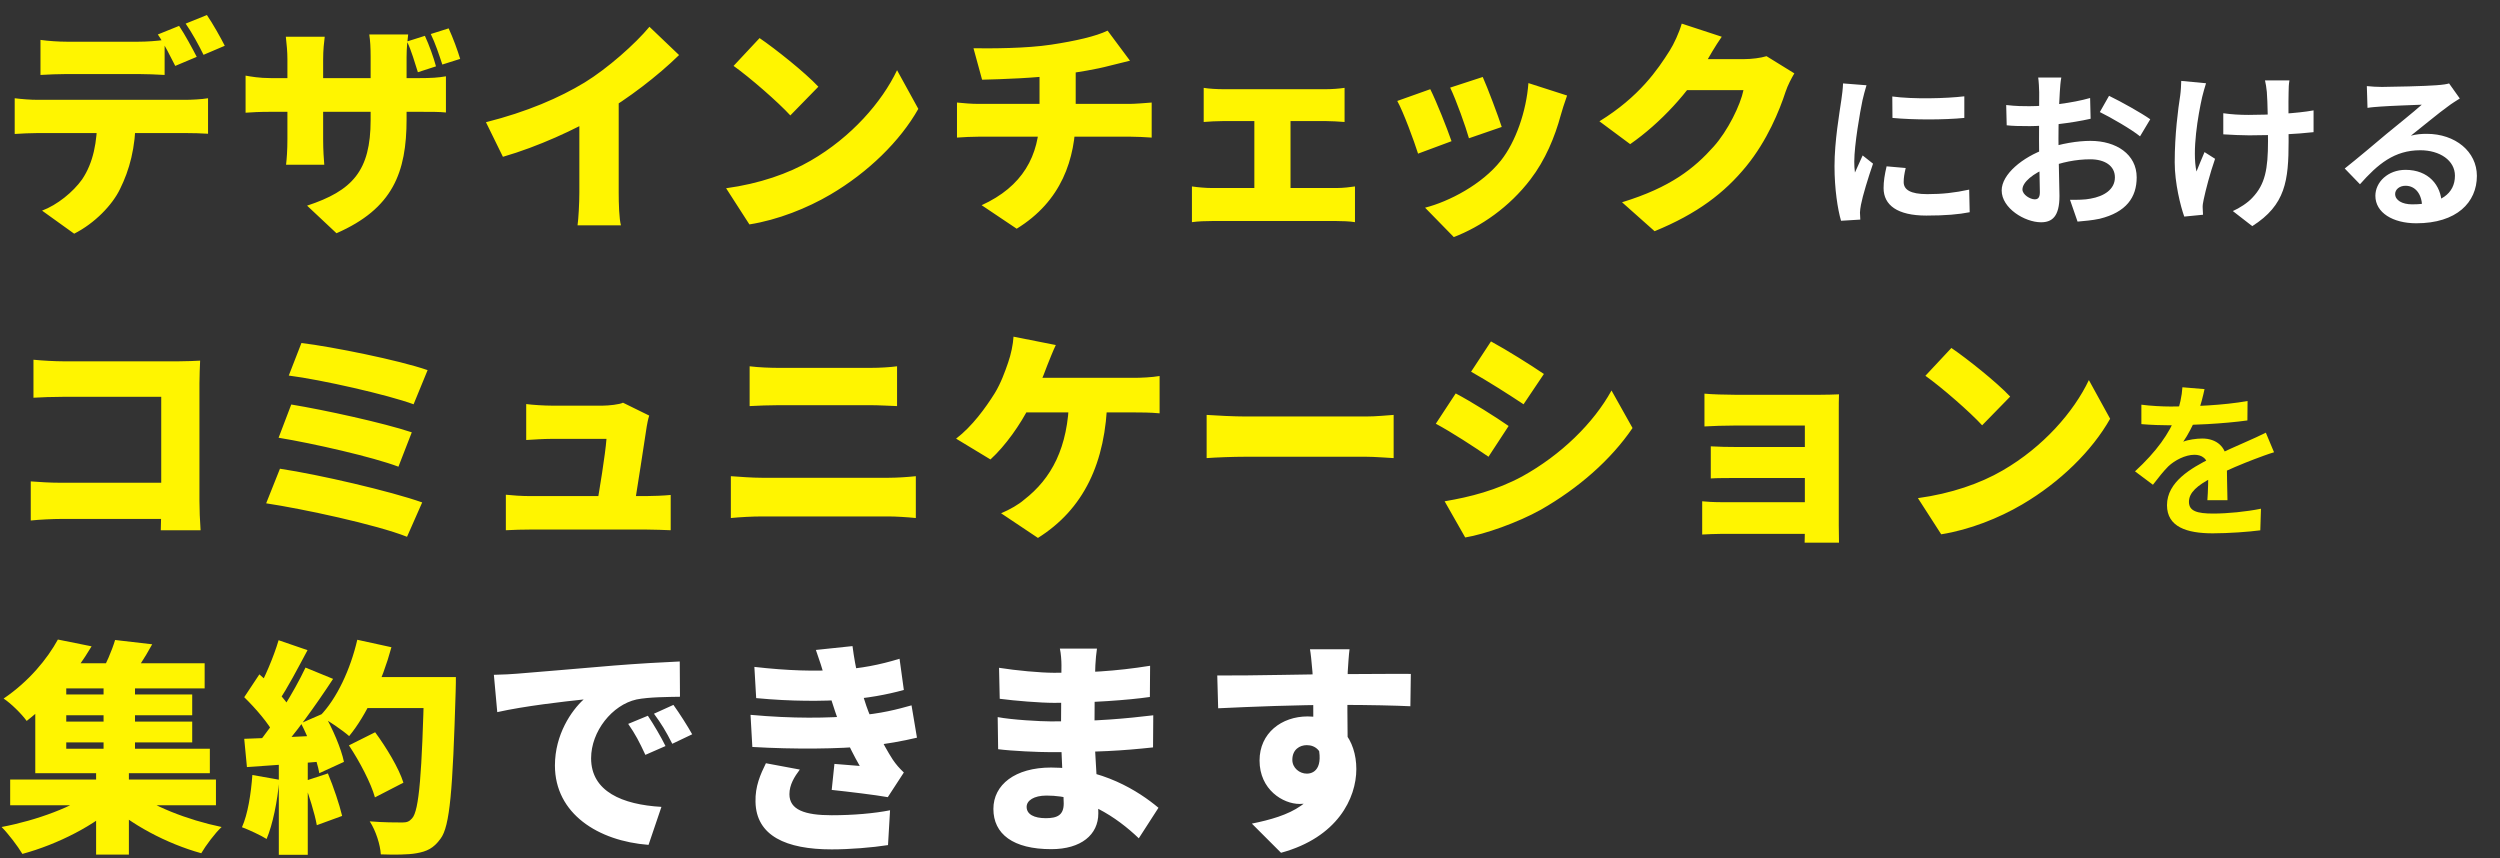 <svg width="597" height="205" viewBox="0 0 597 205" fill="none" xmlns="http://www.w3.org/2000/svg">
<rect x="0" y="0" width="597" height="205" fill="#333333" stroke="none"/>
<path d="M9.666 9.528C11.502 9.798 14.094 9.96 15.93 9.96C19.494 9.96 29.808 9.96 33.048 9.96C35.046 9.96 37.314 9.798 39.312 9.528V17.898C37.314 17.79 35.1 17.682 33.048 17.682C29.808 17.682 19.494 17.682 15.93 17.682C14.04 17.682 11.448 17.79 9.666 17.898V9.528ZM3.51 23.46C5.184 23.676 7.29 23.838 8.964 23.838C12.474 23.838 40.932 23.838 44.334 23.838C45.468 23.838 48.168 23.73 49.68 23.46V31.938C48.222 31.83 45.954 31.776 44.334 31.776C40.932 31.776 12.474 31.776 8.964 31.776C7.398 31.776 5.022 31.884 3.51 31.992V23.46ZM32.4 28.104C32.4 35.34 30.888 40.632 28.674 45.114C26.838 48.948 22.626 53.322 17.712 55.806L10.044 50.298C13.662 48.948 17.442 45.87 19.602 42.846C22.302 38.85 23.22 33.828 23.22 28.158L32.4 28.104ZM42.768 6.18C44.118 8.178 46.008 11.688 46.98 13.578L41.85 15.738C40.716 13.524 39.15 10.338 37.692 8.232L42.768 6.18ZM49.41 3.588C50.814 5.64 52.758 9.096 53.676 10.932L48.6 13.092C47.52 10.878 45.792 7.692 44.334 5.64L49.41 3.588ZM101.466 8.556C102.492 10.77 103.572 13.794 104.112 15.846L99.792 17.25C99.036 14.928 98.28 12.174 97.2 9.906L101.466 8.556ZM107.136 6.774C108.162 8.988 109.296 12.066 109.89 14.064L105.624 15.414C104.868 13.092 103.95 10.338 102.87 8.124L107.136 6.774ZM97.092 28.428C97.092 41.226 93.798 49.812 80.352 55.698L73.332 49.11C84.132 45.546 88.506 40.848 88.506 28.644V13.578C88.506 11.364 88.398 9.582 88.182 8.232H97.47C97.308 9.636 97.092 11.364 97.092 13.578V28.428ZM77.544 8.772C77.382 10.068 77.166 11.904 77.166 14.226V33.234C77.166 35.88 77.328 37.986 77.436 39.336H68.31C68.472 37.986 68.634 35.88 68.634 33.234V14.172C68.634 12.39 68.472 10.662 68.256 8.772H77.544ZM58.644 18.06C59.886 18.276 61.83 18.654 64.746 18.654H99.954C103.086 18.654 104.598 18.546 106.488 18.222V26.862C104.976 26.7 103.086 26.7 100.008 26.7H64.746C61.83 26.7 60.21 26.808 58.644 26.916V18.06ZM116.046 29.184C125.874 26.7 133.596 23.352 139.644 19.68C145.098 16.332 151.686 10.5 155.088 6.396L162.162 13.146C157.032 18.168 149.958 23.568 143.586 27.294C137.376 30.912 128.52 35.016 120.096 37.446L116.046 29.184ZM138.348 23.892L147.744 21.84V45.978C147.744 48.57 147.852 52.296 148.284 53.808H137.916C138.132 52.35 138.348 48.57 138.348 45.978V23.892ZM181.386 9.096C185.112 11.634 192.186 17.25 195.426 20.706L188.73 27.564C185.868 24.432 179.064 18.492 175.176 15.738L181.386 9.096ZM173.394 44.952C181.332 43.872 188.298 41.442 193.59 38.364C203.31 32.748 210.6 24.378 214.218 16.764L219.294 25.998C214.974 33.666 207.306 41.172 198.288 46.464C192.78 49.704 185.76 52.512 178.956 53.592L173.394 44.952ZM232.47 11.526C236.628 11.58 245.052 11.58 251.046 10.662C256.77 9.798 261.738 8.664 264.492 7.314L269.838 14.496C267.624 15.036 266.004 15.468 265.032 15.684C261.576 16.602 257.688 17.196 253.638 17.79C247.428 18.654 239.166 18.924 234.522 19.032L232.47 11.526ZM234.414 49.002C244.134 44.574 248.238 37.284 248.238 27.726C248.238 27.726 248.238 24.972 248.238 17.196L256.878 16.278C256.878 21.138 256.878 27.564 256.878 27.564C256.878 38.094 253.422 48.084 242.784 54.618L234.414 49.002ZM228.528 24.486C230.148 24.648 231.93 24.81 233.658 24.81C237.006 24.81 266.004 24.81 269.784 24.81C270.918 24.81 273.78 24.594 275.022 24.486V32.856C273.402 32.748 271.512 32.64 269.946 32.64C266.436 32.64 236.844 32.64 233.712 32.64C232.092 32.64 229.986 32.748 228.528 32.856V24.486ZM287.442 20.976C288.63 21.192 290.682 21.3 292.032 21.3H316.656C317.952 21.3 319.68 21.192 321.084 20.976V29.13C319.626 29.022 317.898 28.914 316.656 28.914H292.032C290.682 28.914 288.63 29.022 287.442 29.13V20.976ZM299.538 49.38V25.404H308.178V49.38H299.538ZM284.634 44.52C286.092 44.736 287.928 44.898 289.386 44.898H319.194C320.814 44.898 322.434 44.682 323.568 44.52V53.052C322.38 52.836 320.22 52.782 319.194 52.782H289.386C287.982 52.782 286.146 52.836 284.634 53.052V44.52ZM354.078 18.384C355.158 20.76 357.804 27.78 358.614 30.318L350.784 33.018C350.028 30.318 347.76 23.946 346.302 20.922L354.078 18.384ZM374.22 22.812C373.464 24.918 373.086 26.214 372.708 27.51C371.304 32.694 369.036 38.202 365.472 42.846C360.45 49.434 353.646 54.132 347.166 56.616L340.308 49.596C346.032 48.138 353.916 44.034 358.398 38.364C361.962 33.882 364.5 26.538 364.986 19.842L374.22 22.812ZM341.55 21.3C343.062 24.324 345.546 30.588 346.626 33.72L338.634 36.69C337.716 33.774 335.124 26.7 333.666 24.108L341.55 21.3ZM428.49 17.52C427.788 18.708 426.924 20.328 426.384 21.948C424.926 26.43 422.01 33.558 417.042 39.66C411.804 46.086 405.27 51.054 395.118 55.212L387.342 48.3C399.006 44.736 404.622 40.146 409.212 35.016C412.614 31.236 415.638 25.026 416.34 21.516H399.168L402.084 14.118C404.622 14.118 414.774 14.118 416.502 14.118C418.284 14.118 420.444 13.848 421.848 13.416L428.49 17.52ZM411.156 8.772C409.644 10.932 408.024 13.74 407.322 14.982C403.434 21.84 396.522 29.4 389.286 34.422L381.942 28.968C391.5 23.082 395.874 16.602 398.736 12.066C399.708 10.554 401.004 7.746 401.598 5.64L411.156 8.772Z" fill="#FFF500"/>
<path d="M451.88 23.04C456.8 23.72 464.8 23.52 469.08 23V28.16C464.2 28.64 456.92 28.64 451.92 28.16L451.88 23.04ZM455.08 40.12C454.76 41.48 454.6 42.44 454.6 43.48C454.6 45.28 456.16 46.36 460.24 46.36C463.8 46.36 466.76 46.04 470.24 45.28L470.36 50.68C467.76 51.2 464.52 51.48 460 51.48C453.12 51.48 449.8 49 449.8 44.92C449.8 43.32 450.04 41.76 450.52 39.72L455.08 40.12ZM445.72 20.36C445.44 21.2 444.92 23.24 444.76 23.96C444.2 26.6 442.8 34.6 442.8 38.6C442.8 39.4 442.84 40.4 442.96 41.2C443.56 39.84 444.2 38.48 444.8 37.12L447.28 39.08C446.12 42.44 444.8 46.76 444.4 48.88C444.28 49.48 444.16 50.36 444.16 50.76C444.2 51.2 444.2 51.88 444.24 52.44L439.64 52.72C438.84 50 438.08 45.12 438.08 39.68C438.08 33.64 439.28 26.92 439.72 23.8C439.88 22.72 440.08 21.2 440.12 19.92L445.72 20.36ZM492.24 18.52C492.08 19.28 491.92 21 491.88 22C491.68 25.16 491.56 29.48 491.56 33.2C491.56 37.56 491.8 44.48 491.8 46.8C491.8 51.72 490.04 53.08 487.4 53.08C483.52 53.08 478 49.72 478 45.48C478 41.6 483 37.52 488.56 35.56C492.12 34.28 496.16 33.64 499.2 33.64C505.36 33.64 510.24 36.84 510.24 42.36C510.24 47.12 507.76 50.68 501.4 52.24C499.56 52.64 497.76 52.76 496.12 52.92L494.32 47.72C496.08 47.72 497.84 47.72 499.2 47.44C502.44 46.88 505.04 45.24 505.04 42.36C505.04 39.6 502.64 38.04 499.16 38.04C495.76 38.04 492.24 38.76 489.12 40C485.52 41.36 482.96 43.52 482.96 45.24C482.96 46.52 484.84 47.6 485.88 47.6C486.6 47.6 487.12 47.28 487.12 45.88C487.12 43.8 486.92 38.24 486.92 33.4C486.92 28.84 486.96 23.88 486.96 22.04C486.96 21.24 486.84 19.24 486.72 18.52H492.24ZM503.64 22.88C506.68 24.36 511.32 26.96 513.48 28.48L511.04 32.56C509.12 30.96 503.92 27.96 501.44 26.76L503.64 22.88ZM479.08 25.08C481.44 25.36 483.16 25.36 484.6 25.36C488.76 25.36 495 24.6 499.12 23.4L499.24 28.36C494.72 29.4 488.28 30.12 484.76 30.12C482.12 30.12 480.56 30.08 479.2 29.92L479.08 25.08ZM546.72 19.2C546.56 20.08 546.52 21.04 546.52 21.96C546.44 23.8 546.52 31.36 546.52 33.72C546.52 43.12 545.8 48.96 537.84 54L533.2 50.4C534.76 49.72 536.76 48.44 537.88 47.2C540.92 44 541.6 40.4 541.6 33.68C541.6 30.68 541.52 24.2 541.32 21.96C541.24 21 541.04 19.84 540.88 19.2H546.72ZM530.92 27.04C532.88 27.32 534.84 27.44 537 27.44C542.16 27.44 548.56 27.08 552.48 26.36V31.56C548.68 32 542.52 32.32 537.12 32.32C535.36 32.32 532.92 32.2 530.92 32.08V27.04ZM526.8 19.88C526.48 20.88 526.08 22.32 525.88 23.16C524.88 27.6 523.44 36 524.52 40.96C525.04 39.72 525.8 37.76 526.44 36.32L528.96 37.92C527.76 41.36 526.72 45.36 526.24 47.64C526.08 48.28 525.96 49.16 526 49.6C526 50.04 526.04 50.72 526.08 51.28L521.6 51.72C520.72 49.28 519.32 43.72 519.32 38.76C519.32 32.2 520.12 26.04 520.64 22.76C520.8 21.68 520.84 20.32 520.88 19.32L526.8 19.88ZM565.2 20.56C566.32 20.68 567.68 20.76 568.8 20.76C570.96 20.76 579.48 20.56 581.76 20.36C583.44 20.24 584.36 20.08 584.84 19.92L587.4 23.52C586.48 24.12 585.52 24.68 584.64 25.36C582.48 26.88 578.28 30.4 575.72 32.4C577.08 32.04 578.28 31.96 579.52 31.96C586.32 31.96 591.48 36.2 591.48 42C591.48 48.32 586.68 53.32 577 53.32C571.44 53.32 567.24 50.8 567.24 46.76C567.24 43.52 570.2 40.56 574.44 40.56C579.92 40.56 582.96 44.24 583.08 48.64L578.4 49.24C578.32 46.36 576.8 44.36 574.44 44.36C572.96 44.36 571.96 45.28 571.96 46.32C571.96 47.8 573.6 48.8 576.04 48.8C582.8 48.8 586.24 46.24 586.24 41.96C586.24 38.32 582.64 35.88 577.96 35.88C571.8 35.88 567.84 39.16 563.56 44L559.92 40.24C562.76 38 567.6 33.92 569.92 31.96C572.16 30.12 576.36 26.76 578.32 25C576.28 25.08 570.76 25.28 568.6 25.44C567.52 25.52 566.28 25.6 565.36 25.76L565.2 20.56Z" fill="white"/>
<path d="M7.992 85.904C10.152 86.12 13.176 86.282 15.12 86.282H42.66C44.388 86.282 46.98 86.174 47.79 86.12C47.736 87.416 47.628 89.792 47.628 91.574V119.6C47.628 121.436 47.736 124.514 47.898 126.62H38.394C38.448 124.568 38.502 122.678 38.502 120.626V94.76H15.12C12.69 94.76 9.666 94.868 7.992 94.976V85.904ZM7.344 114.956C9.45 115.118 11.934 115.28 14.472 115.28H43.794V123.92H14.742C12.69 123.92 9.288 124.082 7.344 124.298V114.956ZM71.982 81.908C79.164 82.772 95.31 86.012 102.114 88.388L98.766 96.542C92.61 94.274 76.68 90.656 68.958 89.684L71.982 81.908ZM69.552 96.596C77.436 97.892 91.53 100.97 98.334 103.238L95.148 111.446C88.992 109.124 74.79 105.884 66.528 104.534L69.552 96.596ZM66.852 111.932C76.248 113.336 93.366 117.332 100.818 119.978L97.2 128.186C89.856 125.27 72.198 121.49 63.558 120.194L66.852 111.932ZM155.034 99.242C154.764 100.052 154.548 101.186 154.44 101.834C153.9 105.452 152.064 117.332 151.416 121.274H142.398C143.1 117.386 144.558 108.476 144.828 104.804C142.722 104.804 133.272 104.804 131.652 104.804C129.87 104.804 127.332 104.966 125.658 105.074V96.488C127.17 96.704 130.14 96.866 131.598 96.866C134.73 96.866 141.642 96.866 144.018 96.866C145.26 96.866 147.96 96.596 148.77 96.164L155.034 99.242ZM120.798 118.142C122.31 118.304 124.578 118.466 126.576 118.466C130.032 118.466 151.794 118.466 154.278 118.466C155.736 118.466 158.598 118.358 160.164 118.196V126.62C158.976 126.566 155.952 126.458 154.386 126.458C151.74 126.458 129.384 126.458 126.576 126.458C124.524 126.458 123.066 126.512 120.798 126.62V118.142ZM179.01 87.47C181.116 87.74 184.032 87.848 185.922 87.848C191.16 87.848 204.768 87.848 207.846 87.848C210.114 87.848 212.652 87.686 214.218 87.47V96.974C212.598 96.92 209.79 96.758 207.846 96.758C204.876 96.758 189.162 96.758 185.976 96.758C183.816 96.758 180.954 96.866 179.01 96.974V87.47ZM174.528 113.714C176.796 113.876 179.712 114.092 181.926 114.092C185.544 114.092 208.656 114.092 212.166 114.092C214.11 114.092 216.702 113.93 218.7 113.714V123.704C216.594 123.488 213.84 123.326 212.166 123.326C208.656 123.326 185.544 123.326 181.926 123.326C179.712 123.326 176.688 123.488 174.528 123.704V113.714ZM252.126 82.394C251.424 83.852 250.614 85.958 250.128 87.146C249.102 90.008 247.212 94.382 245.862 97.028C243.702 101.294 240.192 106.37 236.52 109.718L228.312 104.75C232.146 101.834 235.386 97.352 237.546 93.896C239.004 91.52 240.03 88.658 240.732 86.606C241.434 84.608 241.92 82.232 242.028 80.396L252.126 82.394ZM242.622 90.224C247.428 90.224 266.706 90.224 270.972 90.224C272.376 90.224 275.022 90.116 276.912 89.792V98.702C274.698 98.486 272.214 98.486 270.972 98.486C266.652 98.486 247.482 98.486 242.028 98.486L242.622 90.224ZM264.438 95.03C264.114 110.582 258.714 121.652 247.86 128.456L239.058 122.57C241.218 121.652 243.27 120.464 244.566 119.33C251.046 114.308 255.096 106.964 255.312 95.03H264.438ZM288.144 99.08C290.304 99.242 294.84 99.458 297.486 99.458C305.208 99.458 320.868 99.458 326.16 99.458C328.59 99.458 331.236 99.188 332.802 99.08V109.394C331.398 109.34 328.374 109.07 326.16 109.07C320.814 109.07 305.154 109.07 297.486 109.07C294.408 109.07 290.358 109.232 288.144 109.394V99.08ZM356.047 81.53C359.827 83.582 365.605 87.2 368.683 89.306L363.823 96.542C360.583 94.382 355.075 90.872 351.295 88.766L356.047 81.53ZM344.977 119.708C351.079 118.682 357.397 117.062 363.499 113.768C372.787 108.638 380.563 101.024 384.829 93.248L389.851 102.212C384.667 109.826 376.945 116.576 367.981 121.706C362.473 124.784 354.535 127.592 349.891 128.348L344.977 119.708ZM347.623 93.95C351.511 96.002 357.235 99.62 360.259 101.726L355.453 109.07C352.159 106.802 346.705 103.238 342.871 101.186L347.623 93.95ZM407.023 94.004C408.643 94.166 412.045 94.274 414.367 94.274C419.551 94.274 430.081 94.274 434.563 94.274C435.859 94.274 438.235 94.22 439.153 94.166C439.099 94.976 439.099 97.136 439.099 98.324C439.099 100.646 439.099 121.382 439.099 125.486C439.099 126.35 439.153 128.564 439.153 129.59H430.945C430.999 128.564 430.999 126.134 430.999 125.054C430.999 119.654 430.999 103.508 430.999 101.618C428.731 101.618 419.551 101.618 414.367 101.618C412.045 101.618 408.535 101.726 407.023 101.834V94.004ZM408.535 106.586C410.155 106.694 412.909 106.748 415.069 106.748C417.715 106.748 433.321 106.748 434.725 106.748V114.146C433.267 114.146 417.715 114.146 415.069 114.146C412.909 114.146 409.939 114.146 408.535 114.254V106.586ZM406.483 119.708C407.401 119.816 409.291 119.924 411.289 119.924C414.745 119.924 432.511 119.924 434.779 119.924V127.484C431.647 127.484 414.745 127.484 411.235 127.484C409.777 127.484 407.401 127.592 406.483 127.646V119.708ZM465.991 83.096C469.717 85.634 476.791 91.25 480.031 94.706L473.335 101.564C470.473 98.432 463.669 92.492 459.781 89.738L465.991 83.096ZM457.999 118.952C465.937 117.872 472.903 115.442 478.195 112.364C487.915 106.748 495.205 98.378 498.823 90.764L503.899 99.998C499.579 107.666 491.911 115.172 482.893 120.464C477.385 123.704 470.365 126.512 463.561 127.592L457.999 118.952Z" fill="#FFF500"/>
<path d="M526.44 92.92C526.12 94.4 525.6 96.76 524.48 99.64C523.64 101.6 522.48 103.88 521.36 105.48C522.44 105 524.56 104.72 525.92 104.72C529.24 104.72 531.76 106.68 531.76 110.4C531.76 112.56 531.88 116.92 531.92 119.44H527.12C527.28 117.56 527.36 114.16 527.32 112C527.32 109.44 525.72 108.6 524.04 108.6C521.84 108.6 519.32 109.92 517.8 111.36C516.6 112.56 515.48 114 514.12 115.76L509.84 112.56C514.96 107.84 518.04 103.52 519.72 99.12C520.52 96.96 521.04 94.52 521.16 92.48L526.44 92.92ZM511.36 96.64C513.4 96.92 516.36 97.08 518.4 97.08C523.68 97.08 530.92 96.8 536.72 95.76L536.68 100.4C531.04 101.2 523 101.56 518.12 101.56C516.48 101.56 513.56 101.48 511.36 101.28V96.64ZM543.04 108C541.8 108.36 539.64 109.16 538.28 109.68C535.68 110.68 532.08 112.12 528.32 114.04C524.68 115.92 522.72 117.64 522.72 119.84C522.72 122.04 524.64 122.64 528.52 122.64C531.92 122.64 536.4 122.2 539.92 121.48L539.76 126.64C537.08 127 532.2 127.36 528.4 127.36C522.16 127.36 517.48 125.8 517.48 120.64C517.48 115.08 523.2 111.8 528 109.4C531.68 107.48 534.2 106.52 536.6 105.4C538.16 104.72 539.56 104.08 541.08 103.32L543.04 108Z" fill="#FFF500"/>
<path d="M2.43 186.148H51.57V192.304H2.43V186.148ZM13.554 165.844H45.9V170.812H13.554V165.844ZM13.554 172.324H45.9V177.292H13.554V172.324ZM11.88 158.392H48.87V164.386H11.88V158.392ZM24.732 162.28H32.238V181.018H24.732V162.28ZM22.95 183.178H30.78V204.076H22.95V183.178ZM22.626 188.794L28.458 191.656C22.842 197.056 13.716 201.646 5.346 203.914C4.212 202.024 1.998 199.108 0.378 197.488C8.694 195.922 17.874 192.574 22.626 188.794ZM31.374 188.578C35.91 192.358 44.82 195.814 52.92 197.488C51.3 199 49.14 201.916 48.06 203.752C39.852 201.484 31.05 196.84 25.434 191.494L31.374 188.578ZM27.486 152.83L36.342 153.856C34.506 157.258 32.4 160.336 30.834 162.442L23.922 161.146C25.272 158.716 26.73 155.368 27.486 152.83ZM13.824 152.722L21.87 154.342C17.982 160.822 13.122 166.87 6.372 172.162C5.13 170.434 2.592 167.95 0.864 166.816C6.912 162.712 11.286 157.366 13.824 152.722ZM8.424 162.28H15.822V178.804H50.112V184.636H8.424V162.28ZM83.322 177.994L89.586 174.862C92.286 178.534 95.256 183.448 96.336 186.904L89.532 190.414C88.614 187.066 85.914 181.882 83.322 177.994ZM85.968 161.686H104.706V169.084H85.968V161.686ZM101.304 161.686H108.864C108.864 161.686 108.864 164.224 108.81 165.196C108.108 188.632 107.46 197.326 105.192 200.296C103.518 202.618 101.898 203.32 99.468 203.752C97.416 204.13 94.122 204.13 90.936 204.022C90.828 201.808 89.748 198.352 88.29 196.138C91.584 196.408 94.608 196.408 96.066 196.408C97.146 196.408 97.74 196.192 98.388 195.436C100.116 193.654 100.764 184.42 101.304 163.198V161.686ZM85.32 152.776L93.474 154.558C91.26 162.712 87.48 170.812 83.376 175.78C81.864 174.43 78.354 172.054 76.41 170.974C80.46 166.816 83.7 159.796 85.32 152.776ZM66.528 152.884L73.44 155.26C71.118 159.58 68.634 164.386 66.528 167.41L61.29 165.304C63.18 161.956 65.394 156.772 66.528 152.884ZM72.954 159.418L79.542 162.118C75.438 168.382 70.146 175.78 65.934 180.316L61.236 177.94C65.394 173.026 70.2 165.25 72.954 159.418ZM58.32 166.492L61.938 161.038C64.746 163.468 68.094 166.87 69.444 169.3L65.502 175.456C64.26 172.864 61.02 169.138 58.32 166.492ZM71.874 172.702L77.328 170.326C79.434 173.998 81.486 178.75 82.134 181.936L76.248 184.636C75.708 181.504 73.818 176.482 71.874 172.702ZM58.32 176.428C63.45 176.266 71.01 175.942 78.354 175.564L78.3 181.72C71.55 182.314 64.422 182.8 58.968 183.178L58.32 176.428ZM72.576 186.58L78.3 184.69C79.65 187.93 81.054 192.088 81.702 194.842L75.654 197.056C75.168 194.248 73.764 189.874 72.576 186.58ZM60.264 185.068L66.69 186.202C66.258 191.386 65.124 196.894 63.666 200.35C62.316 199.486 59.4 198.136 57.78 197.542C59.184 194.41 59.94 189.55 60.264 185.068ZM66.582 180.046H73.494V204.13H66.582V180.046Z" fill="#FFF500"/>
<path d="M117.936 161.146C120.096 161.092 122.472 160.984 123.498 160.876C128.574 160.444 136.728 159.796 146.61 158.932C152.01 158.5 158.382 158.122 162.324 157.96L162.378 166.384C159.57 166.438 154.98 166.438 152.01 167.032C146.178 168.328 141.156 174.646 141.156 181.072C141.156 189.01 148.608 192.142 157.95 192.682L154.872 201.754C142.83 200.836 132.516 194.302 132.516 182.8C132.516 175.402 136.458 169.678 139.374 167.032C134.73 167.518 125.226 168.598 118.746 170.056L117.936 161.146ZM154.71 170.92C156.06 172.918 157.95 176.158 158.922 178.156L154.116 180.262C152.658 177.13 151.74 175.348 150.012 172.864L154.71 170.92ZM160.812 168.328C162.216 170.272 164.214 173.404 165.294 175.348L160.542 177.616C158.976 174.538 157.95 172.864 156.168 170.434L160.812 168.328ZM180.144 159.256C188.244 160.174 194.562 160.336 200.394 159.958C205.578 159.634 210.06 158.77 214.812 157.312L215.838 164.764C211.734 165.898 206.982 166.762 202.068 167.086C196.452 167.464 189.054 167.518 180.576 166.708L180.144 159.256ZM179.226 170.704C189.27 171.622 197.748 171.514 204.336 170.92C210.492 170.434 214.38 169.354 217.674 168.436L218.97 176.158C215.568 176.968 211.68 177.67 207.36 178.156C200.448 178.858 189.648 178.966 179.658 178.372L179.226 170.704ZM196.992 162.01C196.398 159.796 195.696 157.636 194.832 155.206L203.58 154.288C204.282 159.796 205.416 164.17 206.874 168.544C208.062 172.054 210.87 177.832 213.192 181.396C214.002 182.584 214.758 183.448 215.838 184.474L212.004 190.36C208.98 189.82 202.662 189.064 198.612 188.632L199.26 182.422C201.15 182.584 203.796 182.8 205.308 182.908C202.5 177.994 200.664 173.566 199.422 169.894C198.126 166.006 197.694 164.602 196.992 162.01ZM190.998 183.772C189.702 185.5 188.514 187.39 188.514 189.658C188.514 193.384 192.186 194.68 198.612 194.68C203.742 194.68 208.71 194.248 212.544 193.492L212.058 201.808C208.278 202.402 202.932 202.834 198.612 202.834C187.704 202.834 180.576 199.594 180.414 191.494C180.306 187.768 181.602 184.906 182.898 182.26L190.998 183.772ZM261.954 154.882C261.792 156.016 261.63 157.528 261.576 158.824C261.414 161.956 261.36 169.84 261.36 174.376C261.36 179.668 262.278 189.604 262.278 194.248C262.278 199.324 258.174 202.78 251.046 202.78C241.92 202.78 237.222 199.162 237.222 193.168C237.222 187.39 242.406 183.286 250.992 183.286C263.142 183.286 271.944 188.956 276.642 192.898L271.944 200.188C266.652 195.112 258.93 189.982 249.912 189.982C246.888 189.982 245.16 191.17 245.16 192.682C245.16 194.464 246.942 195.382 249.75 195.382C252.504 195.382 254.016 194.626 254.016 191.872C254.016 189.172 253.368 179.884 253.368 174.376C253.368 169.03 253.476 161.47 253.476 158.824C253.476 157.798 253.368 156.07 253.098 154.882H261.954ZM238.572 159.472C242.622 160.12 248.508 160.66 251.64 160.66C259.254 160.66 266.274 160.336 274.644 158.986L274.59 166.438C269.406 167.194 260.334 167.842 251.694 167.842C248.454 167.842 242.406 167.356 238.734 166.87L238.572 159.472ZM238.248 171.244C241.596 171.892 248.454 172.27 250.938 172.27C262.116 172.27 268.974 171.568 275.4 170.812L275.346 178.48C267.786 179.29 262.278 179.614 250.83 179.614C247.968 179.614 241.758 179.344 238.356 178.912L238.248 171.244ZM322.272 155.044C322.11 156.07 321.894 159.418 321.84 160.39C321.678 163.954 321.786 175.294 321.84 179.614L313.632 177.238C313.632 173.35 313.632 163.198 313.416 160.444C313.2 157.852 312.984 155.854 312.822 155.044H322.272ZM290.682 161.308C299.16 161.362 313.794 160.984 319.68 160.984C324.594 160.984 333.666 160.876 336.906 160.93L336.798 168.652C333.234 168.49 327.402 168.328 319.41 168.328C309.312 168.328 299.052 168.76 290.898 169.138L290.682 161.308ZM320.436 177.454C320.436 187.174 317.304 191.98 310.338 191.98C306.396 191.98 300.78 188.578 300.78 181.612C300.78 175.078 306.018 171.082 312.282 171.082C319.842 171.082 323.892 176.698 323.892 183.664C323.892 190.576 319.41 199.972 305.91 203.644L298.944 196.678C307.746 194.896 315.792 191.926 315.792 182.152C315.792 179.398 314.172 177.94 312.066 177.94C310.392 177.94 308.61 178.966 308.61 181.45C308.61 183.394 310.338 184.744 312.066 184.744C314.172 184.744 316.44 182.908 314.226 176.158L320.436 177.454Z" fill="white"/>
</svg>
